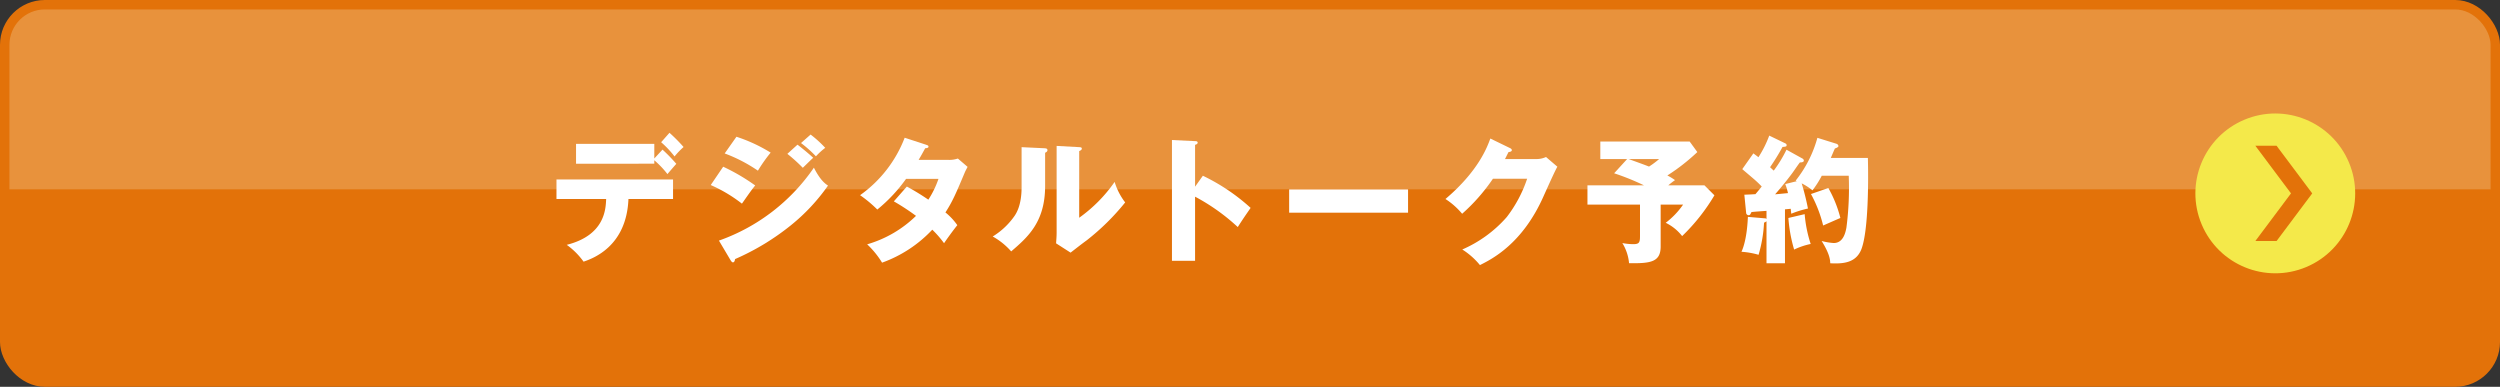 <svg xmlns="http://www.w3.org/2000/svg" xmlns:xlink="http://www.w3.org/1999/xlink" width="530" height="82" viewBox="0 0 530 82">
  <rect x="0" y="0" width="530" height="82" fill="#333333" stroke="none"/>
  <defs>
    <clipPath id="clip-path">
      <rect id="長方形_98" data-name="長方形 98" width="528" height="80" rx="8.504" transform="translate(419.369 564.002)" fill="none"/>
    </clipPath>
  </defs>
  <g id="btn_res-01" transform="translate(-418.369 -563.002)">
    <rect id="長方形_96" data-name="長方形 96" width="528" height="80" rx="8.504" transform="translate(419.369 564.002)" fill="#e8923c"/>
    <g id="グループ_258" data-name="グループ 258">
      <g id="グループ_257" data-name="グループ 257" clip-path="url(#clip-path)">
        <rect id="長方形_97" data-name="長方形 97" width="569.31" height="58.527" transform="translate(398.855 603.134)" fill="#e37209"/>
      </g>
    </g>
    <g id="グループ_259" data-name="グループ 259">
      <path id="パス_2366" data-name="パス 2366" d="M536.341,605.191v-4.149h24.714v4.149H551.6c-.406,10.094-7.571,12.618-9.514,13.285a15.43,15.43,0,0,0-3.568-3.568c8.035-2.031,8.267-7.513,8.354-9.717Zm22.48-10.472a36.3,36.3,0,0,1,2.929,3.017c-.318.348-1.624,1.856-1.885,2.175a19.043,19.043,0,0,0-2.784-2.929v.725H540.489V593.5h16.592v3.1Zm1.479-3.567a36.2,36.2,0,0,1,2.988,3.016,16.782,16.782,0,0,0-1.915,2,21.079,21.079,0,0,0-2.842-3.016Z" fill="#fff"/>
      <path id="パス_2367" data-name="パス 2367" d="M571.684,598.345a42.171,42.171,0,0,1,6.787,3.973c-.841,1.045-1.16,1.509-2.813,3.859a30.621,30.621,0,0,0-6.614-3.945Zm-.9,15.664a40.835,40.835,0,0,0,20.131-15.461c1.363,2.7,2.437,3.423,2.988,3.8a40.83,40.83,0,0,1-7.861,8.412,51.759,51.759,0,0,1-11.835,7.165c-.058.318-.145.7-.464.7-.174,0-.348-.232-.464-.406Zm3.713-22.017a33.524,33.524,0,0,1,7.252,3.366,32.261,32.261,0,0,0-2.7,3.828A32.361,32.361,0,0,0,572,595.531Zm12.938,1.683c.9.667,2.639,2.117,3.335,2.784-.319.262-1.479,1.422-2.205,2.118a35.093,35.093,0,0,0-3.277-2.959Zm2.784-2.147a24.634,24.634,0,0,1,3.1,2.814,14.8,14.8,0,0,0-1.973,1.8,25.351,25.351,0,0,0-3.162-2.815Z" fill="#fff"/>
      <path id="パス_2368" data-name="パス 2368" d="M610.623,602.551a50.4,50.4,0,0,1,4.555,2.784,20,20,0,0,0,2.146-4.408H610.45a33.2,33.2,0,0,1-6.092,6.5,26.558,26.558,0,0,0-3.655-3.046A26.552,26.552,0,0,0,610.16,592.2l4.525,1.48c.319.116.522.174.522.406,0,.261-.29.319-.7.348-.522.957-.87,1.6-1.393,2.466h6.324a5.7,5.7,0,0,0,2-.29l2.06,1.769c-.406.783-.435.812-.609,1.218-1.857,4.409-2.553,6.062-4.09,8.441a13.128,13.128,0,0,1,2.523,2.7c-.783.957-2.32,3.075-2.813,3.829a21.51,21.51,0,0,0-2.495-2.872,27.2,27.2,0,0,1-10.646,6.991,18.53,18.53,0,0,0-3.161-3.887,24.612,24.612,0,0,0,10.355-6.034,48.62,48.62,0,0,0-4.7-3.074Z" fill="#fff"/>
      <path id="パス_2369" data-name="パス 2369" d="M639.76,594.429c.319.029.667.029.667.406,0,.348-.377.493-.493.551v7.078c0,7.629-3.713,10.849-7.194,13.836a14.714,14.714,0,0,0-3.916-3.161,15.454,15.454,0,0,0,4.7-4.468c.349-.551,1.422-2.233,1.422-5.946V594.2Zm7.4-.233c.319.03.55.03.55.32,0,.262-.29.406-.55.522v14.126a31.084,31.084,0,0,0,7.512-7.6,13.525,13.525,0,0,0,2.234,4.351,49.865,49.865,0,0,1-8.151,8.034c-1.16.842-2.292,1.741-3.423,2.612l-3.075-1.973c.058-.783.117-1.509.117-2.32V593.936Z" fill="#fff"/>
      <path id="パス_2370" data-name="パス 2370" d="M673.377,600.259a42.016,42.016,0,0,1,10.124,6.817c-1.3,1.885-1.45,2.088-2.727,4.061a42.836,42.836,0,0,0-9.05-6.44v13.6h-4.9V592.689l4.9.232c.2,0,.551.028.551.318s-.319.407-.551.465v8.876Z" fill="#fff"/>
      <path id="パス_2371" data-name="パス 2371" d="M716.877,603.16v4.931H691.67V603.16Z" fill="#fff"/>
      <path id="パス_2372" data-name="パス 2372" d="M744.065,596.721a4.825,4.825,0,0,0,2.06-.436l2.407,2.06c-.522.87-2.291,4.844-2.959,6.323-4.467,10.037-10.906,13.257-13.459,14.533a15.492,15.492,0,0,0-3.742-3.307,26.653,26.653,0,0,0,9.428-6.874,27.7,27.7,0,0,0,4.322-8.122H734.87a39.816,39.816,0,0,1-6.526,7.425,15.748,15.748,0,0,0-3.539-3.132c7.048-5.976,8.876-11.081,9.514-12.822L738.5,594.4c.116.058.377.2.377.435,0,.29-.406.377-.7.406-.464.9-.551,1.131-.754,1.48Z" fill="#fff"/>
      <path id="パス_2373" data-name="パス 2373" d="M779.71,602.29l2.117,2.117a40.971,40.971,0,0,1-6.845,8.645,9.889,9.889,0,0,0-3.481-2.815,16.943,16.943,0,0,0,3.684-3.857h-4.757v8.876c0,3.249-2.031,3.626-6.7,3.539a9.825,9.825,0,0,0-1.421-4.265,12.233,12.233,0,0,0,2.349.233c1.247,0,1.393-.406,1.393-1.711V606.38H754.909v-4.09h11.98a52.251,52.251,0,0,0-6.324-2.553l2.756-3.016h-5.685v-3.713h18.941l1.625,2.233a42.32,42.32,0,0,1-6.352,4.96,12.609,12.609,0,0,1,1.624.987,17.59,17.59,0,0,0-1.422,1.1Zm-16.069-5.569c.521.2,2.784.986,4.321,1.595a18.434,18.434,0,0,0,2.146-1.595Z" fill="#fff"/>
      <path id="パス_2374" data-name="パス 2374" d="M800.466,596.6a.538.538,0,0,1,.319.434c0,.378-.552.406-.842.406-.26.32-1.334,1.886-1.566,2.206-.318.434-1.682,2.262-3.684,4.553.377-.029,2.466-.232,2.727-.261a12.444,12.444,0,0,0-.58-1.915l2.436-.608a.807.807,0,0,0-.231-.116,25.42,25.42,0,0,0,4.611-9.079l4.09,1.276a.61.61,0,0,1,.378.464c0,.261-.493.435-.755.522-.231.493-.348.784-.87,2h7.861c.117,4.526.145,15.316-1.363,19.319-1.132,2.929-3.829,3.162-6.614,3.016-.029-.7-.087-1.943-1.827-4.727a13.427,13.427,0,0,0,2.552.434c1.944,0,2.466-2,2.7-3.248a65.315,65.315,0,0,0,.493-11.023h-5.714a20.352,20.352,0,0,1-1.973,3.1,12.4,12.4,0,0,0-2.292-1.479,53.392,53.392,0,0,1,1.335,5.337,21.9,21.9,0,0,0-3.539,1.1c-.087-.725-.087-.812-.116-1.044l-1.218.116v11.428h-3.916v-8.9a1.783,1.783,0,0,1-.522.29,29.1,29.1,0,0,1-1.16,6.817,16.855,16.855,0,0,0-3.626-.639c1.218-2.64,1.334-6.99,1.363-7.4l3.713.32a.3.3,0,0,1,.232.144v-1.74c-.755.059-2.582.174-3.191.261a4.248,4.248,0,0,1-.261.493.38.38,0,0,1-.348.175.545.545,0,0,1-.522-.552l-.377-3.8c.725-.029,1.508-.057,2.35-.116.55-.638,1.16-1.392,1.334-1.624a22.831,22.831,0,0,0-1.711-1.624c-1.829-1.566-2.06-1.741-2.409-2.06l2.35-3.336c.639.464.813.61,1.073.813a23.268,23.268,0,0,0,2.292-4.584l3.364,1.625c.2.087.32.2.32.406,0,.29-.174.319-.87.377a46.853,46.853,0,0,1-2.64,4.293c.464.435.551.522.783.725a27.665,27.665,0,0,0,2.7-4.438Zm.493,11.8a27.312,27.312,0,0,0,1.276,6.324,15.1,15.1,0,0,0-3.509,1.189,31.508,31.508,0,0,1-1.219-6.7Zm5.018-5.54a25.474,25.474,0,0,1,2.552,6.353c-1.218.521-3.51,1.537-3.654,1.595a27.275,27.275,0,0,0-2.582-6.671Z" fill="#fff"/>
    </g>
    <circle id="楕円形_16" data-name="楕円形 16" cx="16.936" cy="16.936" r="16.936" transform="translate(878.563 594.932) rotate(-22.747)" fill="#f4e94a"/>
    <path id="パス_2375" data-name="パス 2375" d="M896.5,614.1l7.56-10.1-7.56-10.1h4.5l7.56,10.1-7.56,10.1Z" fill="#e37209"/>
    <rect id="長方形_99" data-name="長方形 99" width="528" height="80" rx="8.504" transform="translate(419.369 564.002)" fill="none" stroke="#e37209" stroke-miterlimit="10" stroke-width="2"/>
  </g>
</svg>
